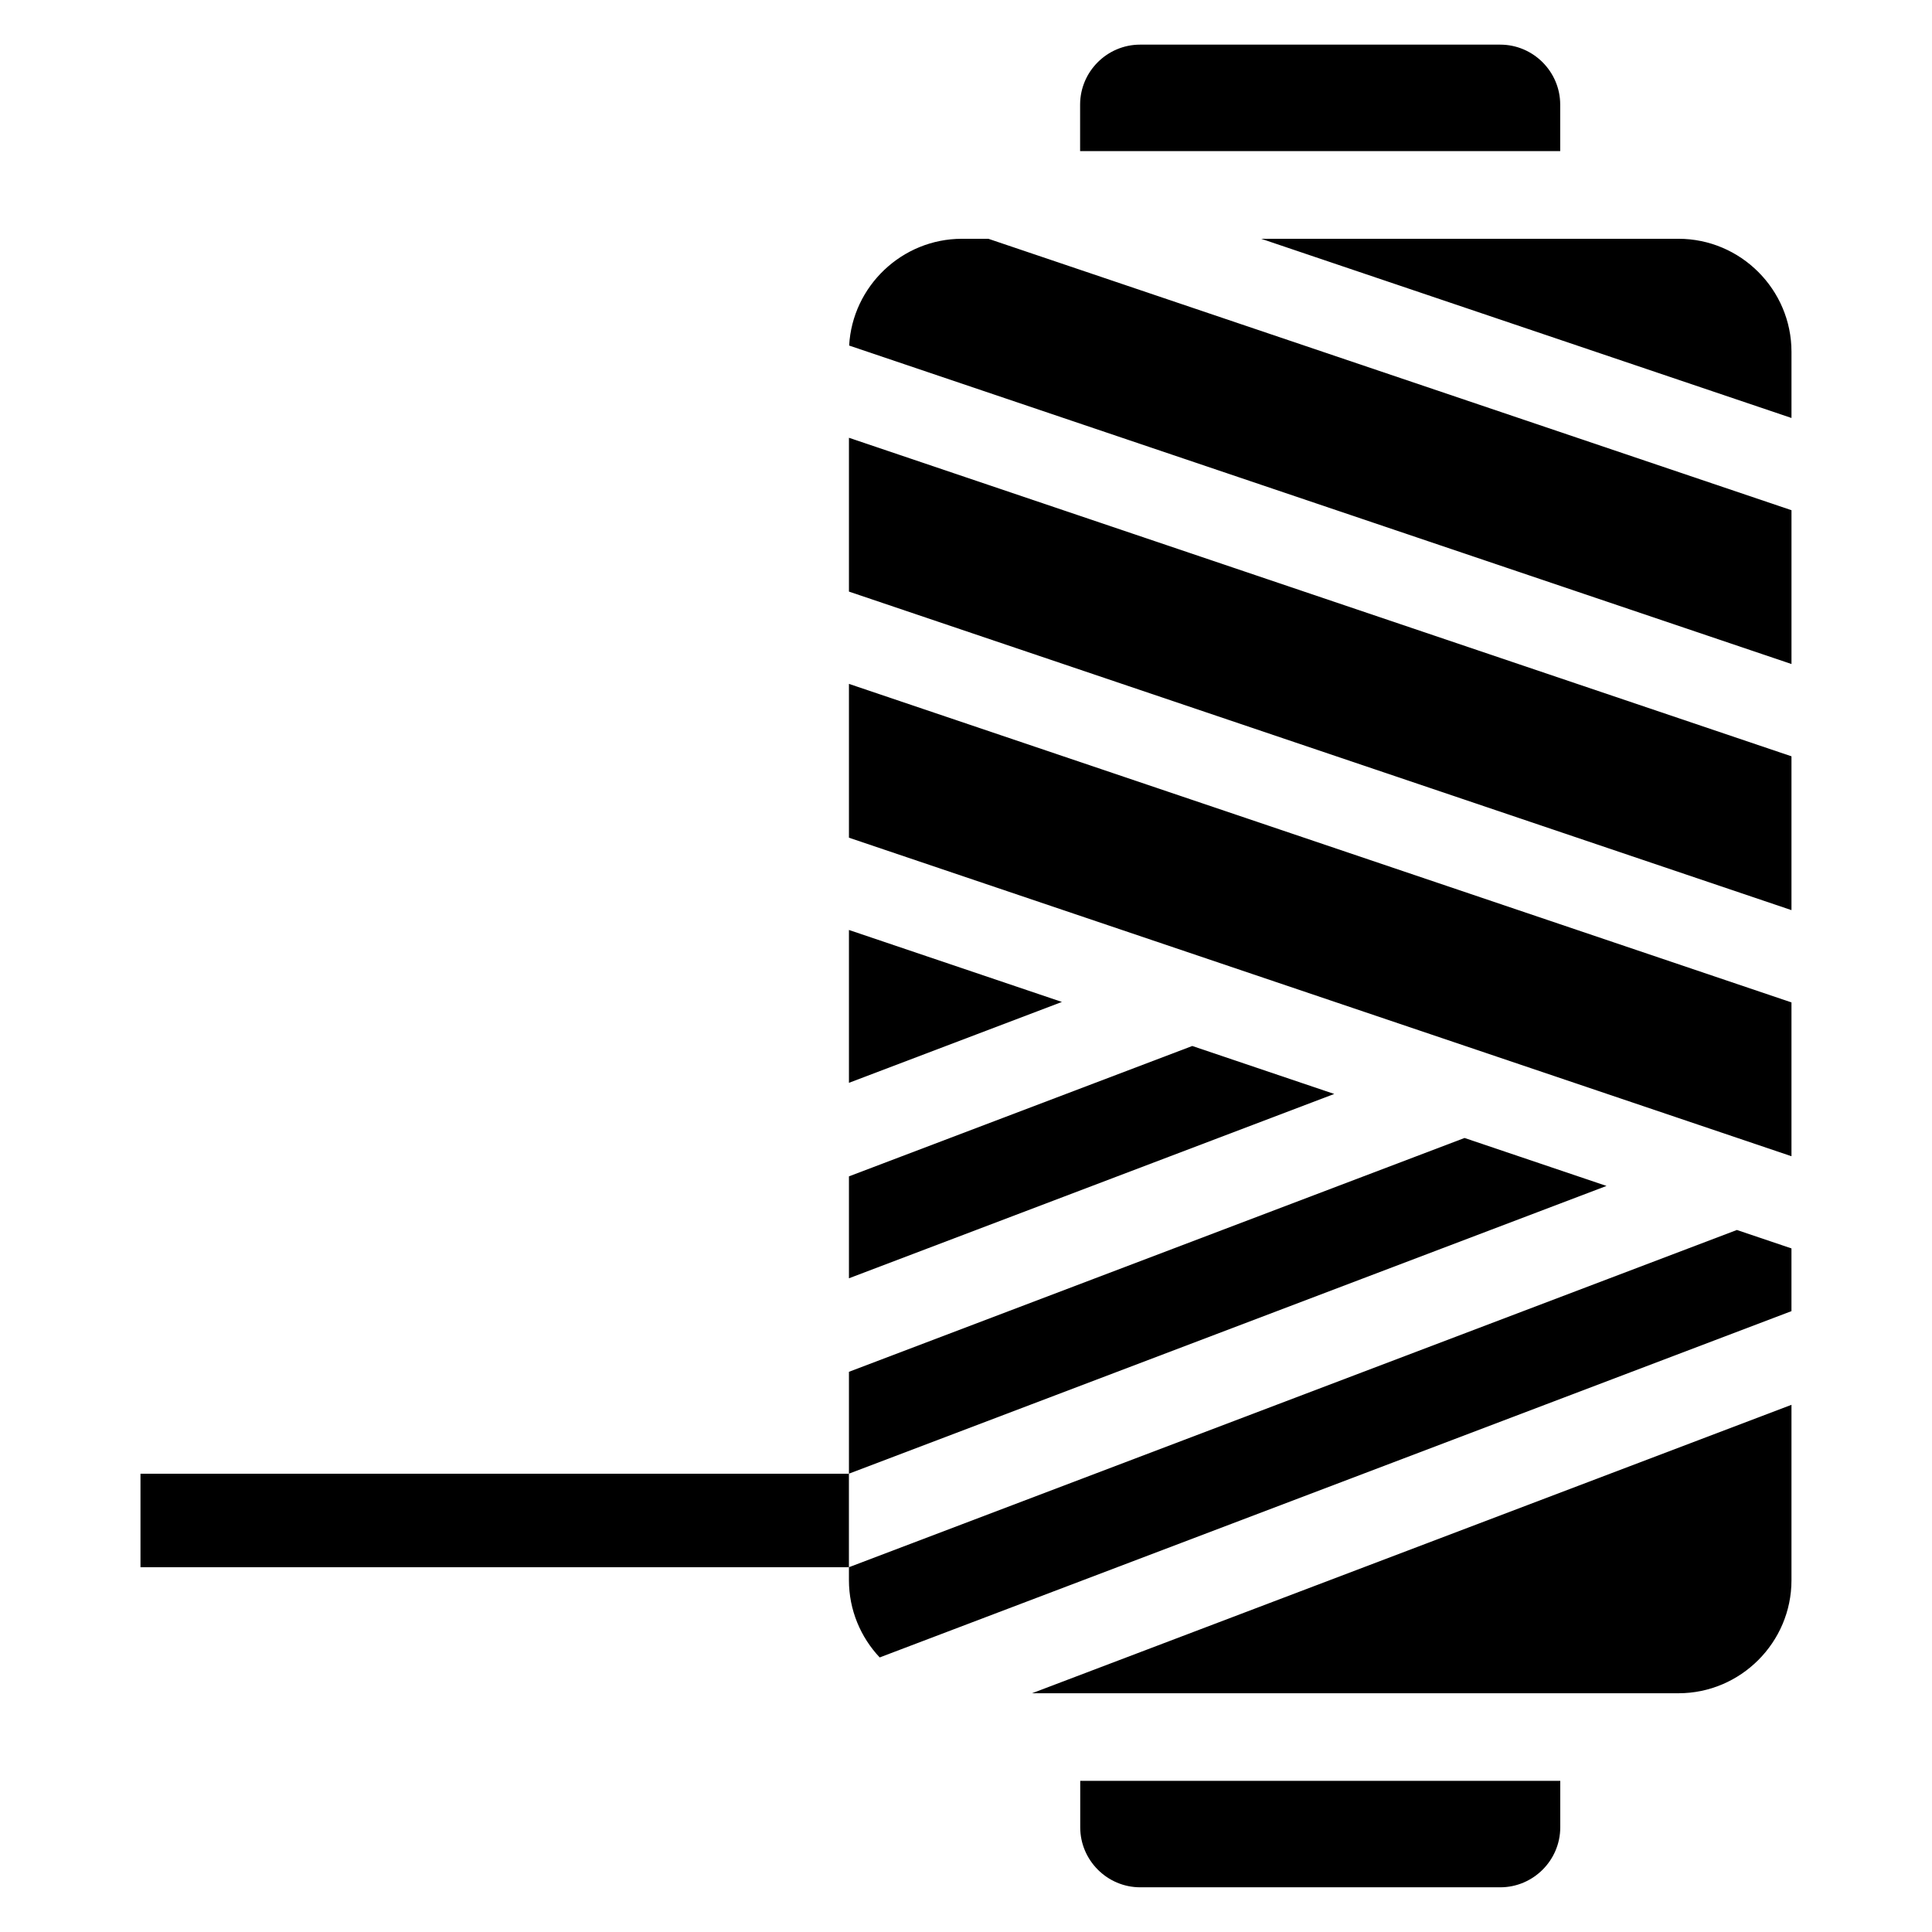 <?xml version="1.0" encoding="UTF-8"?>
<!-- Uploaded to: SVG Repo, www.svgrepo.com, Generator: SVG Repo Mixer Tools -->
<svg fill="#000000" width="800px" height="800px" version="1.1" viewBox="144 144 512 512" xmlns="http://www.w3.org/2000/svg">
 <path d="m398.92 207.28h7.012l212.83 71.93v40.762l-249.73-84.398c0.863-15.703 13.98-28.293 29.895-28.293zm-29.941 352.06h-187.75v-24.789h187.75v-27.008l163.14-61.969 37.621 12.711-200.77 76.254v24.789l235.32-89.371 14.465 4.883v16.625l-241.63 91.773c-5.047-5.367-8.148-12.574-8.148-20.48v-3.43zm77.176-403.51h95.418c8.75 0 15.898 7.164 15.898 15.898v12.316h-127.23v-12.316c0-8.75 7.148-15.898 15.898-15.898zm111.33 460.11v12.316c0 8.75-7.164 15.898-15.898 15.898h-95.418c-8.75 0-15.898-7.164-15.898-15.898v-12.316h127.23zm-79.215-408.66h110.55c16.477 0 29.941 13.469 29.941 29.941v17.547l-140.49-47.473zm140.49 137.15v40.762l-249.78-84.414v-40.762zm0 65.219v40.762l-249.78-84.414v-40.762zm0 106.63v46.508c0 16.461-13.469 29.941-29.941 29.941h-171.32l201.25-76.434zm-249.78-33.523v-27.008l90.988-34.551 37.621 12.711-128.61 48.852zm0-51.797v-40.508l56.438 19.074z" fill-rule="evenodd"/>
</svg>
